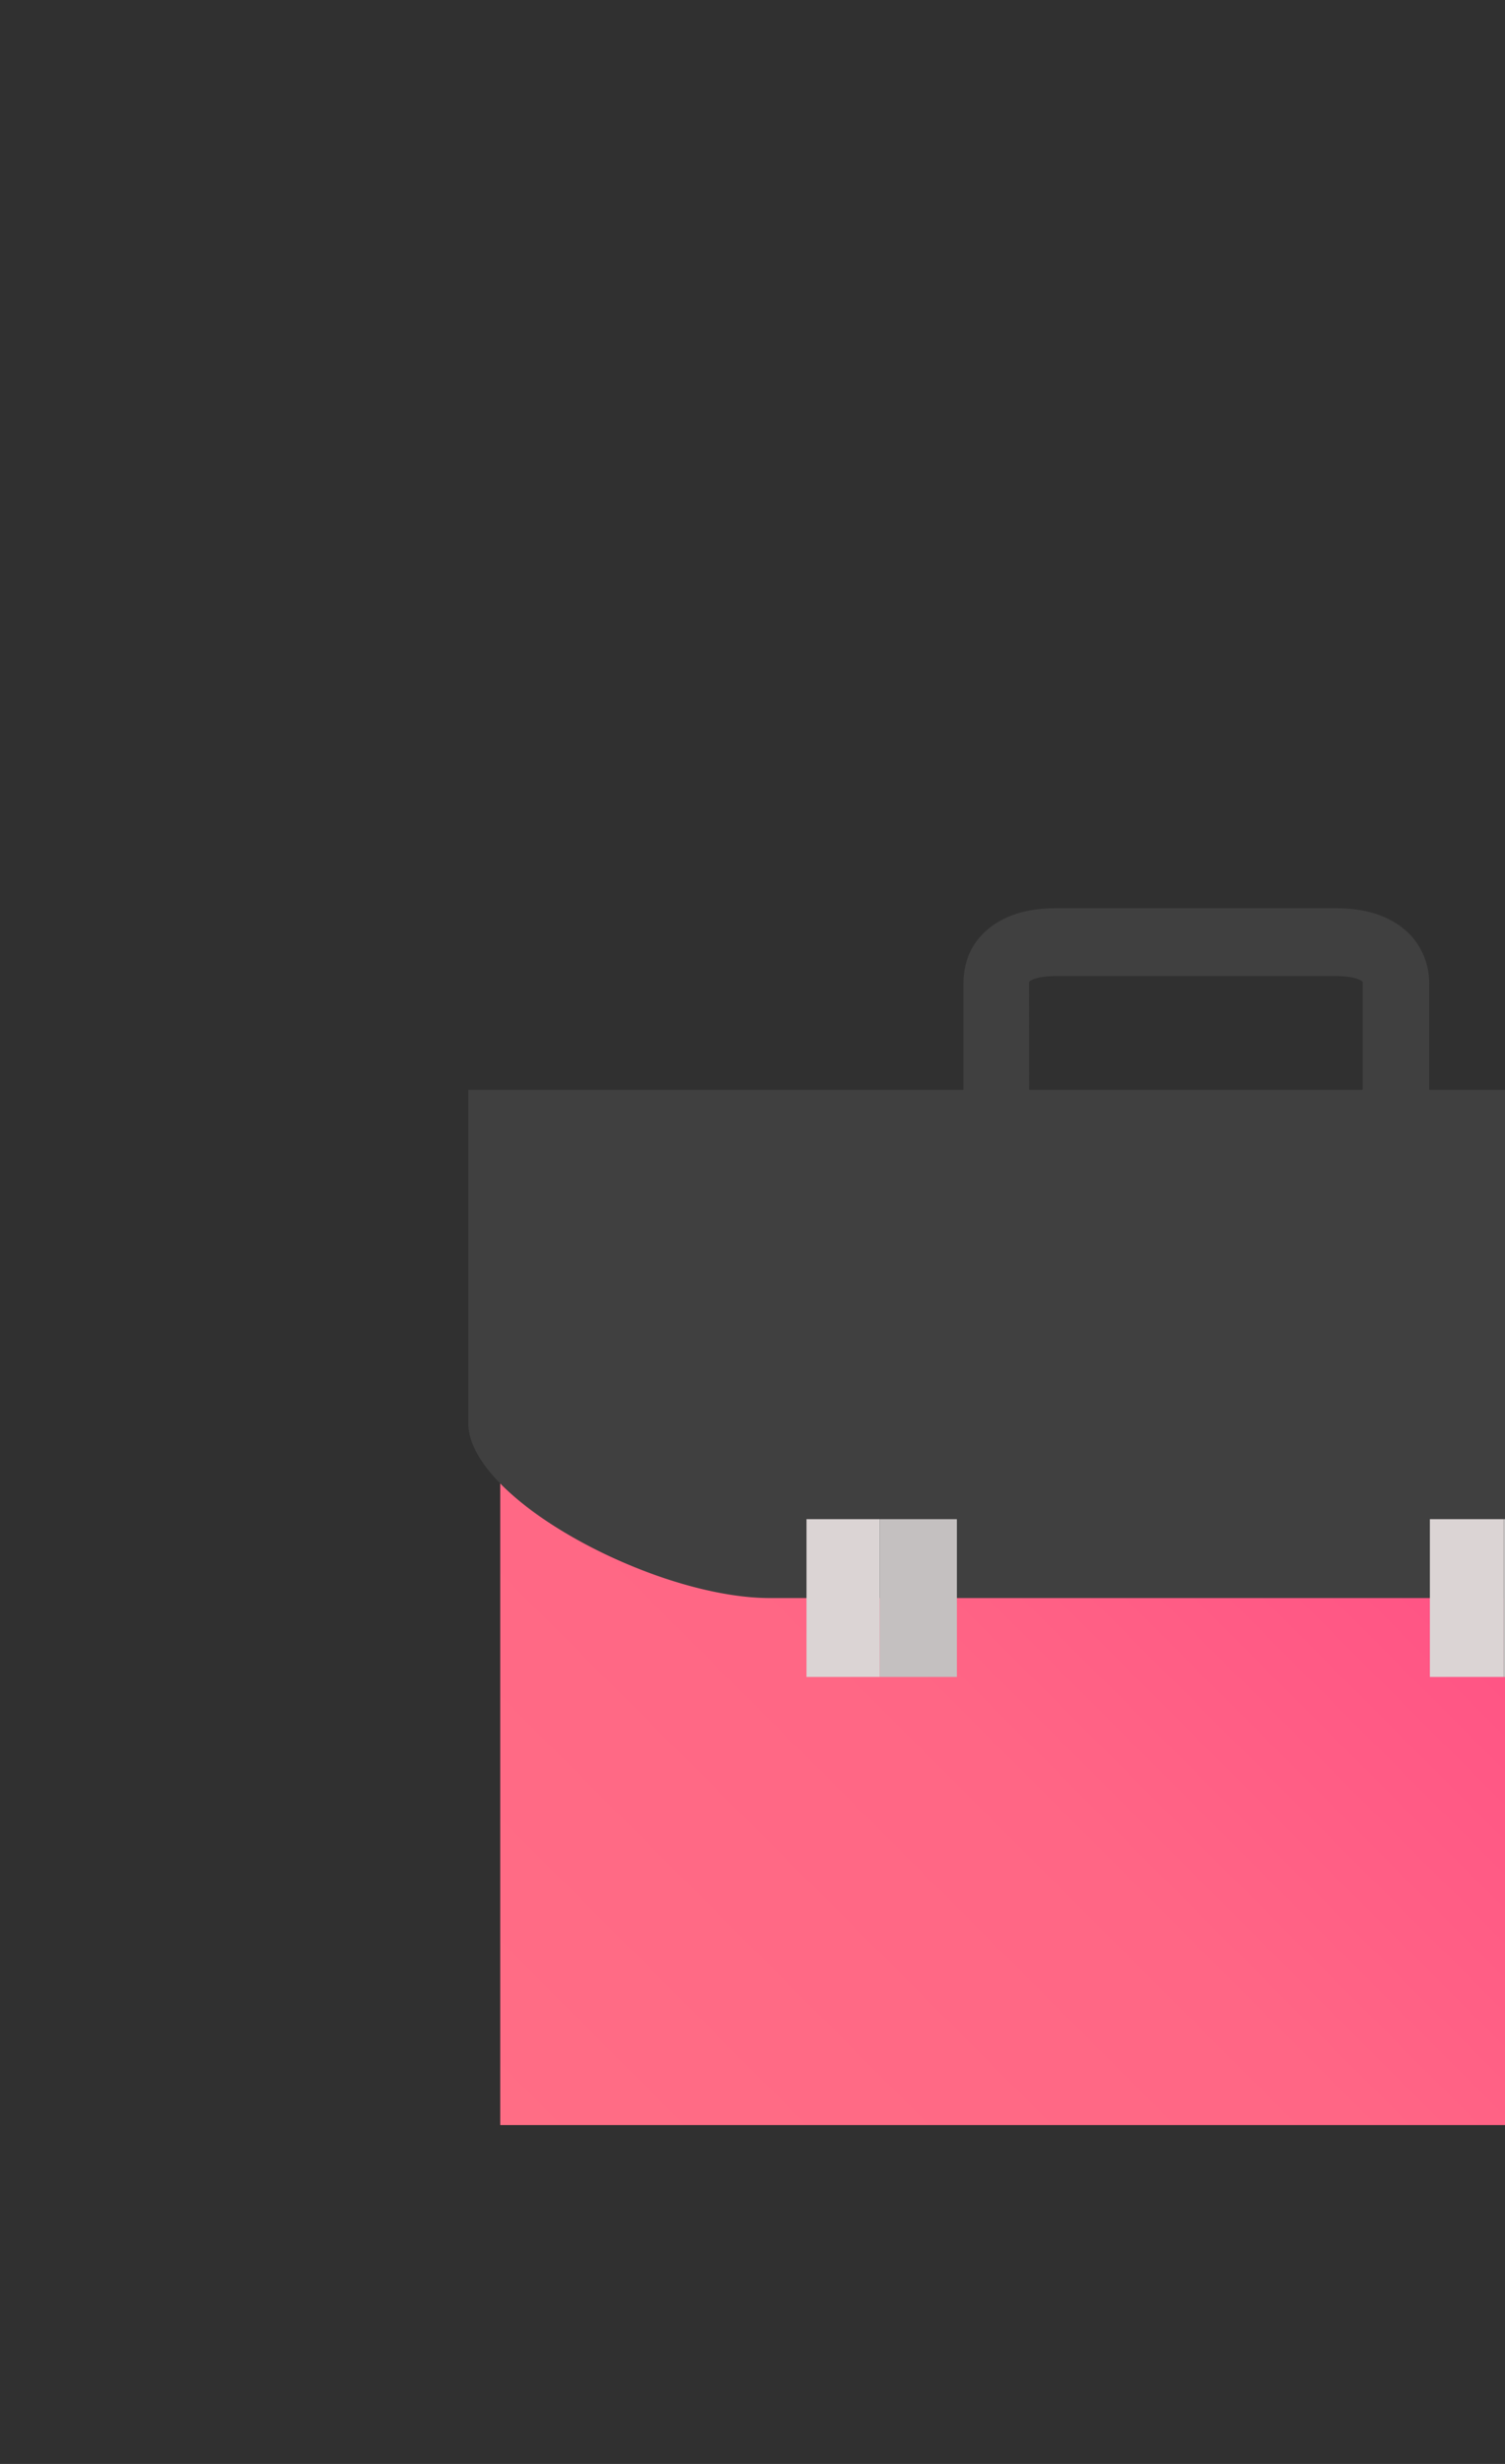<svg xmlns="http://www.w3.org/2000/svg" xmlns:xlink="http://www.w3.org/1999/xlink" width="550" height="900" viewBox="0 0 550 900"><defs><clipPath id="a"><rect width="550" height="900" fill="none"></rect></clipPath><linearGradient id="b" x1="217.929" y1="811.34" x2="658.477" y2="370.791" gradientUnits="userSpaceOnUse"><stop offset="0" stop-color="#ff6d85"></stop><stop offset="0.356" stop-color="#ff6685"></stop><stop offset="1" stop-color="#ff3984"></stop></linearGradient></defs><title>a1-partners-link</title><rect width="550" height="900" fill="#303030"></rect><g clip-path="url(#a)"><rect x="182.803" y="405.917" width="510.801" height="370.297" fill="url(#b)"></rect><path d="M522.31,398.08V359.669A25.915,25.915,0,0,0,516,342.152c-5.998-6.714-15.389-10.419-27.723-10.419H385.785c-12.334,0-21.558,3.705-27.556,10.419-6.035,6.755-6.143,14.584-6.143,17.517v38.411H171.138v121.746c0,27.743,68.238,63.892,110.196,63.892H591.574c34.841,0,113.693-36.149,113.693-63.892V398.08Zm-146.225,0s-.044-39.825-.033-39.713c.001.079.004.274.006.274a.314.314,0,0,0,.001.065c.019-.1.053-.102.103-.158.637-.713,3.467-2.019,9.624-2.019H488.277c6.156,0,8.987,1.321,9.624,2.034a.32.32,0,0,1,.103.186c.003.009.002-.022.001-.042.002,0,.005-.259.006-.338.011-.112-.033,39.71-.033,39.71Z" fill="#404040"></path><rect x="522.546" y="554.901" width="26.807" height="57.635" fill="#dbd4d4"></rect><rect x="549.353" y="554.901" width="28.147" height="57.635" fill="#c4c0c0"></rect><rect x="294.738" y="554.901" width="26.807" height="57.635" fill="#dbd4d4"></rect><rect x="321.545" y="554.901" width="28.147" height="57.635" fill="#c4c0c0"></rect></g></svg>